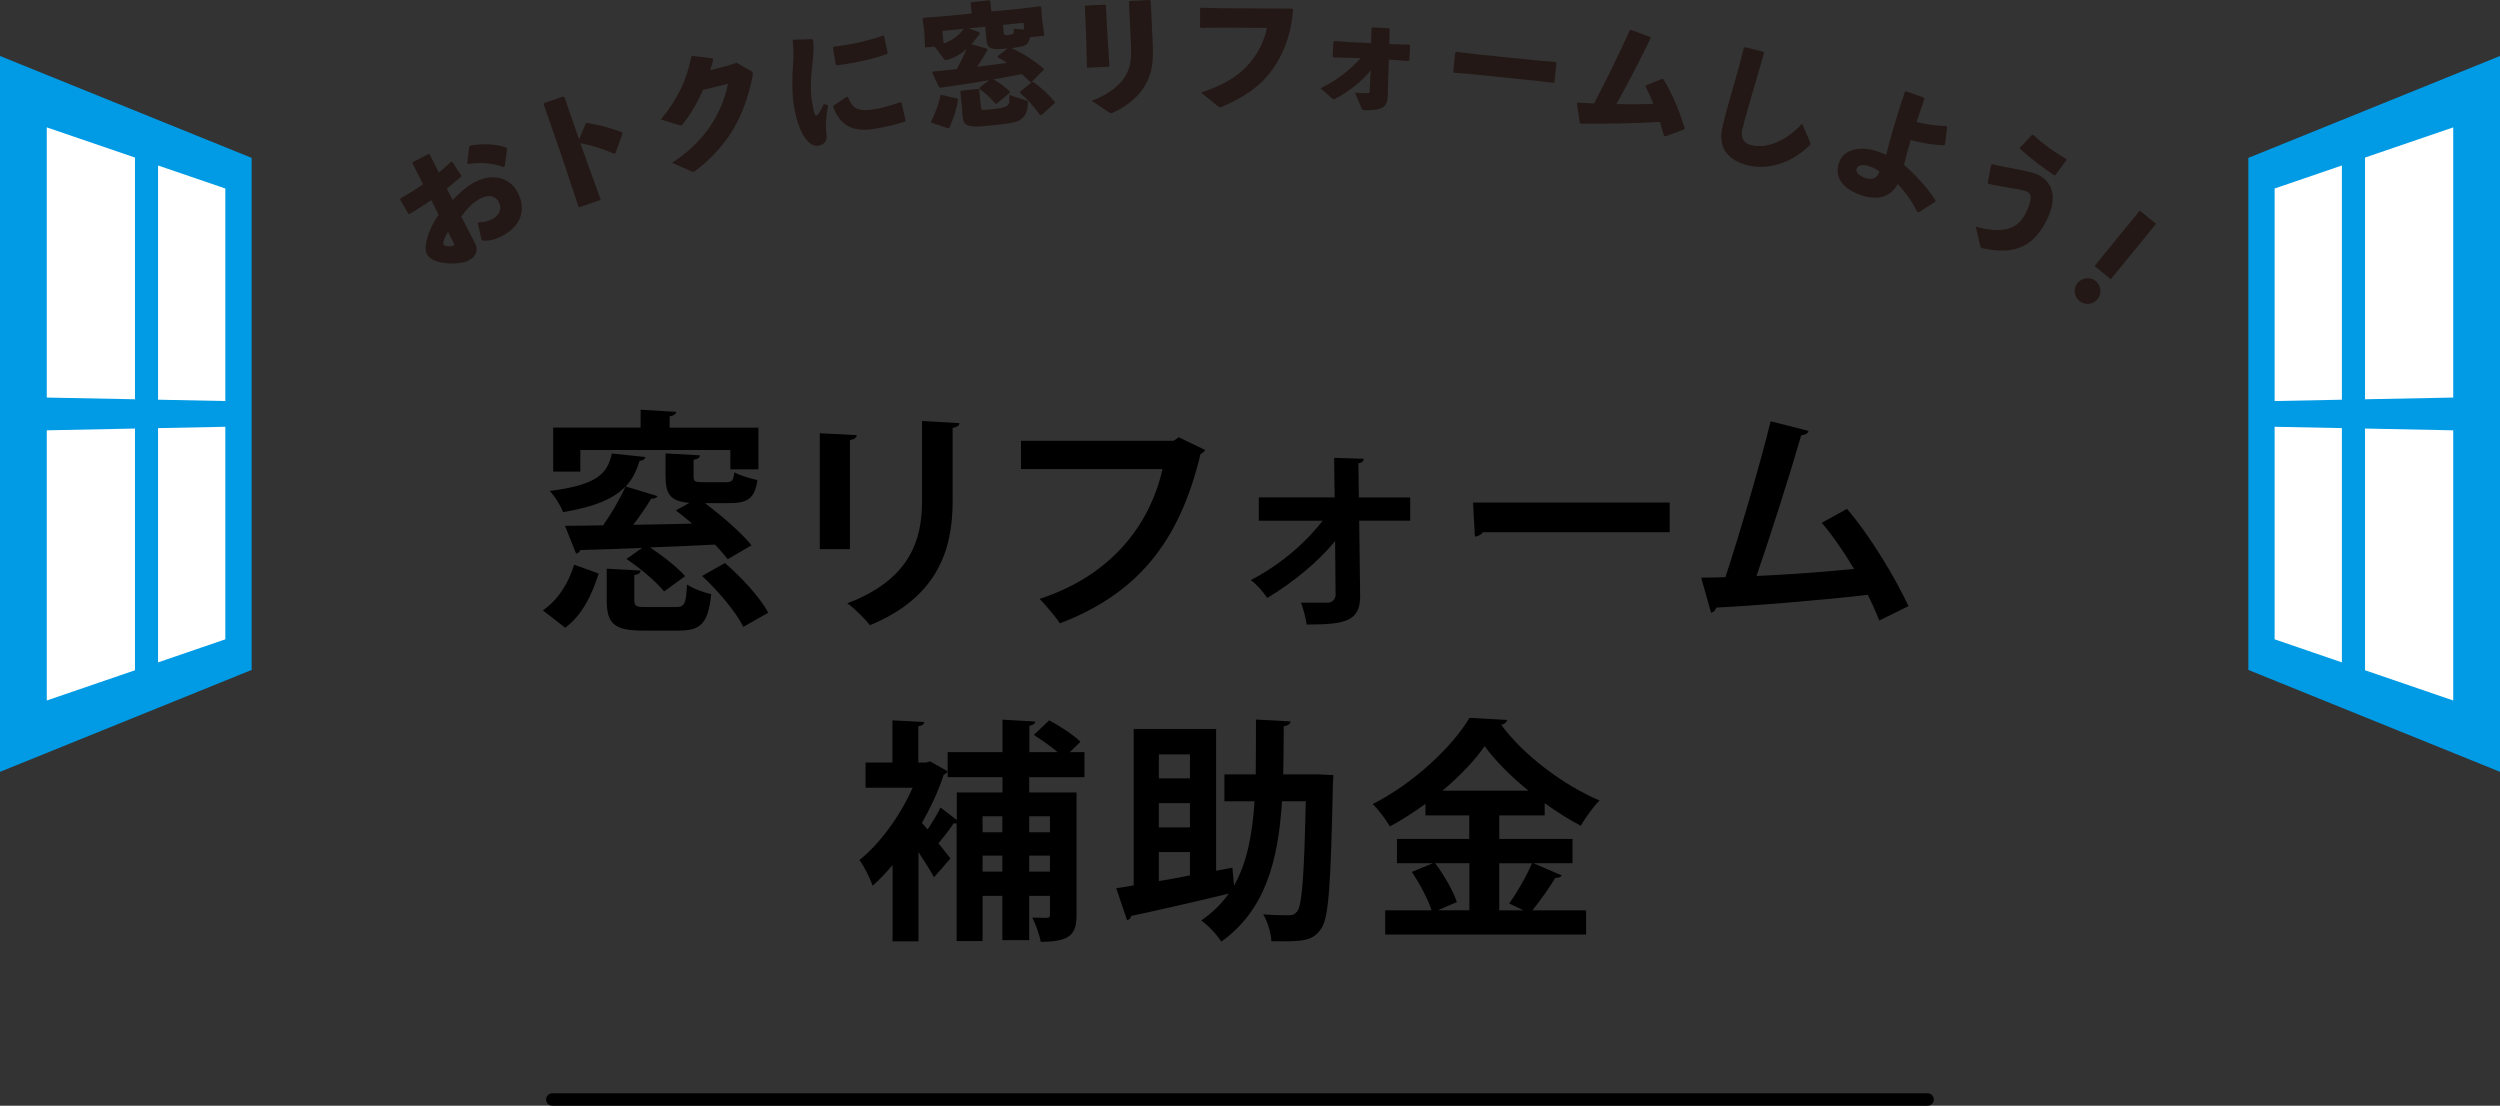 <?xml version="1.0" encoding="UTF-8"?><svg id="b" xmlns="http://www.w3.org/2000/svg" viewBox="0 0 467.1 206.59"><rect x="0" y="0" width="467.1" height="206.59" fill="#333333" stroke="none"/><g id="c"><g><g><path d="m101.42,114.04c2.86-1.94,4.84-5.15,5.85-8.54,4.4,1.58,4.49,1.63,4.58,1.67-1.19,3.78-2.95,7.66-6.25,10.12l-4.18-3.26Zm15.36-23.06c-2.02,2.07-5.32,3.65-11.57,4.71-.44-1.19-1.58-3.04-2.51-3.96,8.98-1.14,10.78-3.26,11.62-7l6.29.66c-.09.35-.44.66-1.1.7-.57,1.8-1.28,3.43-2.6,4.8l5.94,1.8c-.18.35-.57.48-1.19.48-.88,1.5-2.11,3.26-3.34,4.88,3.52-.04,7.26-.13,11-.22-1.01-.88-2.07-1.72-3.04-2.46l2.51-1.41c-3.56-.31-4.44-1.63-4.44-5.02v-4.22l6.42.35c-.04.44-.35.7-1.19.84v3.04c0,1.06.26,1.14,1.72,1.14h4.4c1.06,0,1.32-.26,1.5-1.85,1.01.57,2.99,1.19,4.31,1.45-.48,3.39-1.76,4.31-5.19,4.31h-4.62c3.21,2.42,6.82,5.54,8.71,7.88l-4.44,2.6c-.62-.79-1.41-1.72-2.38-2.73-4.09.22-8.23.4-12.15.53,2.38,1.58,5.15,3.74,6.56,5.37l-3.92,2.86c-1.41-1.76-4.45-4.36-7.04-6.07l2.95-2.07c-4.36.18-8.36.31-11.57.4-.13.4-.44.62-.79.66l-2.07-5.19c2.02,0,4.45-.04,7.13-.09,1.54-2.2,3.17-4.97,4.14-7.17h-.04Zm-8.36-2.86h-5.06v-8.23h16.33v-3.34l6.65.4c-.04.4-.4.7-1.23.84v2.11h16.59v7.79h-5.24v-3.61h-28.03v4.05Zm17.87,25.3c1.58,0,1.89-.53,2.07-4.22,1.06.75,3.17,1.54,4.53,1.8-.57,5.46-1.94,6.82-6.07,6.82h-6.73c-5.41,0-6.73-1.36-6.73-5.72v-5.85l6.34.35c-.04.44-.35.7-1.19.84v4.62c0,1.23.35,1.36,2.24,1.36h5.54Zm9.15-8.23c3.08,2.64,6.6,6.47,8.1,9.29-1.72.97-3.17,1.8-4.66,2.64-1.32-2.73-4.67-6.69-7.7-9.51l4.27-2.42Z"/><path d="m153.17,102.6v-21.65l6.91.35c-.04.48-.44.79-1.28.92v20.38h-5.63Zm26.1-23.54c-.04.44-.4.75-1.28.88v13.77c0,9.33-3.08,18-15.45,23.1-.84-1.1-2.9-3.17-4.22-4.09,11.66-4.44,13.95-11.75,13.95-19.05v-15.01l7,.4Z"/><path d="m225.18,84.08c-.22.31-.53.62-.88.75-3.92,16.5-11.84,26.1-26.27,31.64-.88-1.36-2.68-3.43-3.79-4.58,13.25-4.31,20.55-13.64,22.97-24.25h-26.45v-5.28h28.52l.97-.66,4.93,2.38Z"/><path d="m263.5,97.28h-9.55l.18,14.08c0,4.71-2.73,5.33-9.99,5.33-.18-1.14-.57-2.82-1.06-4.09h5.1c.75-.04,1.32-.7,1.36-1.36l-.09-10.17c-3.08,3.87-8.05,7.88-12.67,10.65-.75-1.1-1.94-2.51-3.08-3.34,5.06-2.6,9.95-6.6,13.42-11.09h-11.93v-4.36h14.17l-.09-7.39,5.54.18c-.04.4-.31.75-1.01.84l.09,6.38h9.59v4.36Z"/><path d="m275.22,93.89h36.75v5.54h-34.9c-.26.44-.88.75-1.5.84l-.35-6.38Z"/><path d="m351.13,115.94c-.7-1.76-1.41-3.34-2.16-4.8-9.64,1.1-21.78,2.07-28.3,2.38-.13.48-.53.88-.97.97l-1.85-6.56c1.28,0,2.82-.04,4.53-.09,2.68-8.19,6.38-20.73,8.45-29.13l7.08,1.8c-.13.48-.66.79-1.36.79-2.16,7.44-5.5,17.95-8.36,26.32,5.19-.22,13.6-.84,18.22-1.32-1.85-3.12-4-6.25-6.03-8.62l4.71-2.6c4.36,5.06,9.11,13.03,11.49,18.17l-5.46,2.68Z"/><path d="m202.59,145.21h-10.3v2.86h8.85v22.84c0,3.48-.97,5.06-6.69,5.06-.22-1.32-.97-3.34-1.58-4.53,1.14.04,2.29.04,2.73.04s.57-.13.57-.62v-3.48h-3.87v8.27h-5.02v-8.27h-3.7v8.45h-4.84v-22c-.18.04-.35.04-.57,0-.66,1.01-1.8,2.51-2.82,3.74l2.24,2.82-3.08,3.52c-.66-1.23-1.76-2.99-2.9-4.71v16.68h-4.84v-14.26c-1.23,1.45-2.46,2.77-3.74,3.87-.44-1.36-1.72-3.92-2.46-4.8,3.83-3.04,7.61-8.23,9.95-13.51h-8.8v-4.71h5.02v-7.88l5.94.31c-.04.4-.35.7-1.1.79v6.78h1.45l.75-.22,3.26,1.85c-.13.31-.4.53-.7.62-1.01,3.04-2.42,6.12-4.09,9.02l1.06,1.23c.88-1.32,1.85-2.9,2.42-4.09l3.04,2.33v-5.15h8.54v-2.86h-10.25v-4.67h10.25v-6.07l6.12.35c-.04.4-.35.66-1.1.79v4.93h5.28c-1.28-1.1-2.99-2.29-4.45-3.21l2.86-2.73c2.02,1.06,4.58,2.73,5.85,4l-1.98,1.94h2.73v4.67Zm-15.31,7.3h-3.7v2.99h3.7v-2.99Zm-3.7,10.34h3.7v-2.99h-3.7v2.99Zm12.59-10.34h-3.87v2.99h3.87v-2.99Zm-3.87,10.34h3.87v-2.99h-3.87v2.99Z"/><path d="m246.36,144.69l2.77.13c-.04.4-.04,1.1-.09,1.67-.4,18.48-.75,24.95-2.16,26.98-1.54,2.29-3.21,2.51-9.33,2.38-.09-1.45-.66-3.61-1.54-5.02,2.07.18,3.87.18,4.8.18.7,0,1.14-.18,1.58-.75.88-1.19,1.28-6.51,1.58-20.55h-4.44c-.7,11.05-3.08,20.33-11.35,26.23-.79-1.28-2.42-3.04-3.74-3.96,2.11-1.45,3.78-3.12,5.15-5.02-6.73,1.63-13.69,3.21-18.26,4.18-.04.44-.35.7-.75.79l-2.02-5.98c.97-.13,2.07-.31,3.26-.53v-29.22h15.4v26.49l3.04-.57.31,3.34c2.46-4.31,3.43-9.64,3.83-15.75h-5.63v-5.02h5.85c.04-3.21.04-6.65.04-10.25l6.47.35c-.04.48-.48.79-1.28.92,0,3.08-.04,6.07-.09,8.98h6.6Zm-24.03-3.74h-5.81v4.49h5.81v-4.49Zm0,13.64v-4.53h-5.81v4.53h5.81Zm-5.81,4.62v5.41c1.85-.31,3.83-.66,5.81-1.06v-4.36h-5.81Z"/><path d="m286.5,161.28l5.32,2.29c-.22.31-.66.48-1.23.44-1.06,1.8-2.82,4.27-4.27,6.07h10.03v4.53h-37.54v-4.53h8.67c-.66-2.02-2.2-4.97-3.7-7.17l3.96-1.63h-6.73v-4.53h13.51v-4.4h-8.19v-2.16c-2.11,1.54-4.36,2.99-6.64,4.22-.7-1.23-2.16-3.17-3.21-4.18,7.57-3.83,14.79-10.61,18.09-16.11l7.04.4c-.13.44-.53.84-1.14.88,4.22,5.76,11.75,11.35,18.39,14.17-1.32,1.32-2.55,3.12-3.52,4.71-2.25-1.19-4.53-2.64-6.73-4.22v2.29h-8.49v4.4h13.69v4.53h-7.3Zm-11.97,0h-6.38c1.67,2.24,3.39,5.24,4.05,7.26l-3.56,1.54h5.9v-8.8Zm11.05-13.55c-3.3-2.68-6.21-5.59-8.19-8.32-1.85,2.68-4.62,5.59-7.88,8.32h16.06Zm-3.61,21.08c1.45-1.98,3.26-5.15,4.27-7.52h-6.12v8.8h4.53l-2.68-1.28Z"/></g><g><g><polygon points="420.08 125.17 467.1 144.21 467.1 10.46 420.08 29.5 420.08 125.17" fill="#009be4"/><g><polygon points="441.88 80.07 441.88 125.23 458.36 130.88 458.36 80.4 441.88 80.07" fill="#fff"/><polygon points="424.99 35.22 424.99 74.93 437.56 74.68 437.56 30.92 424.99 35.22" fill="#fff"/><polygon points="441.88 74.6 458.36 74.28 458.36 23.8 441.88 29.44 441.88 74.6" fill="#fff"/><polygon points="424.99 119.45 437.56 123.76 437.56 79.99 424.99 79.74 424.99 119.45" fill="#fff"/></g></g><g><polygon points="47.02 125.17 0 144.21 0 10.46 47.02 29.5 47.02 125.17" fill="#009be4"/><g><polygon points="25.22 80.07 25.22 125.23 8.74 130.88 8.74 80.4 25.22 80.07" fill="#fff"/><polygon points="42.1 35.22 42.1 74.93 29.53 74.68 29.53 30.92 42.1 35.22" fill="#fff"/><polygon points="25.22 74.6 8.74 74.28 8.74 23.8 25.22 29.44 25.22 74.6" fill="#fff"/><polygon points="42.1 119.45 29.53 123.76 29.53 79.99 42.1 79.74 42.1 119.45" fill="#fff"/></g></g></g><g><path d="m80.57,37.38c-1.3.92-2.63,1.78-4.06,2.6l-.22-.05-1.52-2.62.08-.24c1.5-.86,2.91-1.72,4.2-2.65l-1.98-3.9.1-.25,2.89-1.49.22.05,1.71,3.42c.83-.68,1.54-1.33,2.28-2.02l.24.02,1.67,2.54-.06.26c-.89.74-1.76,1.5-2.64,2.18l1.09,2.17c1.14-1.23,2.58-2.57,4.16-3.38,3.64-1.88,6.71-.57,8.01,1.95,1.75,3.4.38,6.41-2.91,8.11-1.31.68-2.39.98-3.57.88-.18-.02-.29-.19-.32-.34l-.7-3.04c.94-.03,1.98-.2,2.74-.63,1.27-.71,1.89-1.9,1.22-3.19-.58-1.13-1.86-1.49-3.4-.69-1.38.71-2.45,1.8-3.62,3.39l2.57,4.98c.63,1.22.38,2.42-1.31,3.29-1.44.74-6.55.93-7.69-1.27-.7-1.35.34-4.79,2.21-7.33l-1.39-2.74Zm3.12,5.93c-.68,1.08-1,2.04-.84,2.35.22.42,1.49.44,1.85.26.2-.1.21-.25.05-.56l-1.05-2.04Zm3.61-12.8l.37-3.15.22-.17c2.23-.36,4.6-.35,6.72.38l.15.23-.45,3.21-.21.19c-2.19-.7-4.15-.95-6.65-.56l-.16-.14Z" fill="#231815"/><path d="m109,28.36l3.24,8.98-4.11,1.42-3.02-9.11-3.53-10.18.13-.23,3.5-1.21.25.12,2.73,7.89,1.25-2.97.23-.11c2.34.41,4.12.82,6.57,1.77l.06.24-1.3,3.65-.23.11c-2.08-.89-4.06-1.56-6.32-1.97l.55,1.58Z" fill="#231815"/><path d="m131.36,16.79c-1.01,2.3-2.19,4.34-3.62,6.2-.22.26-.34.39-.51.43-.1.02-.23,0-.42-.05l-3.32-1.05c3.12-3.81,4.84-7.42,5.68-11.74l.2-.13,3.79.45.11.23c-.17.68-.35,1.32-.57,1.99l3.1-.8,1.81-.59,2.59,1.46c.27.14.42.26.46.43.03.12.02.28-.03.52-1.47,7.33-4.32,12.78-10.46,17.6-.29.2-.44.31-.58.35-.12.03-.25,0-.46-.09l-3.58-1.6c4.99-3.08,9.16-8.18,10.46-14.75l-4.64,1.15Z" fill="#231815"/><path d="m148.26,7.41l3.48-.09.18.17c.16,1.44.07,2.9-.25,5.54-.23,2.14-.24,4.25.03,5.88.22,1.31.35,1.94.56,2.47.13.31.38.29.69-.14.32-.51.73-1.26.99-1.81l.78.25c-.39,2.22-.51,3.83-.3,5.4.16,1.11-.27,1.9-1.4,2.11-.98.19-1.66-.26-2.39-1.15-.69-.82-1.71-2.71-2.3-6.26-.37-2.22-.35-5.32-.15-7.68.1-1.69.13-3.04-.08-4.5l.17-.18Zm7.49,1.32c.82-.11,1.61-.22,2.38-.34,2.34-.39,4.46-.91,6.86-1.74l.2.12.66,3.08-.12.22c-1.79.7-4.34,1.35-7.03,1.79-.79.13-1.55.26-2.35.34l-.21-.19-.5-3.06.12-.22Zm13.36,13.99c-1.64.52-3.39.97-5.73,1.35-4.96.82-6.68-1.46-7.72-4.1l.09-.24,2.44-1.65.23.04c.85,2.24,1.94,2.82,5.24,2.25.81-.13,2.88-.65,4.53-1.28l.25.11.77,3.27-.09.24Z" fill="#231815"/><path d="m192.49,15.32c-.56-.55-1.06-1.03-1.55-1.48-1.77.35-3.53.68-5.3.98,1.15.66,2.07,1.38,3.04,2.28l-.05.26-2.44,2.03-.23-.05c-.97-1.13-1.91-2-2.98-2.72l.02-.25,1.82-1.39c-2.89.51-5.81.95-9.13,1.41l-.24-.1-1.27-2.69.15-.24,4.45-.44c.66-1.25,1.29-2.49,1.81-3.77-1.08.96-2.29,1.68-3.64,2.04-.27.08-.42.04-.54-.1l-1.77-2.39-1.79.18-.15-2.8-.07-.67-.26-1.88.16-.19,4.14-.34,4.88-.48-.19-1.94.16-.19,3.33-.33.19.16.19,1.94,5.02-.5,4.12-.48.19.16.11,1.9.07.67.4,2.77-2.71.27c-.06.38-.17.77-.35,1.04-.31.46-.68.72-3.09,1.01,2.26,1.03,3.96,2.14,6,3.8l.02.25-2.28,2.29h-.25Zm-13.61,3.11l.13.26c-.32,1.84-.84,3.4-1.64,5.19l-.24.1-3.07-1.05-.07-.24c.73-1.5,1.41-3.25,1.71-4.82l.21-.15,2.98.71Zm-2.58-10.29c.97-.35,1.88-.81,2.66-1.52.42-.37.78-.78,1.11-1.24l-4,.4.24,2.36Zm6.98,11.82c.06.6.09.64,1.31.52,2.59-.26,3.18-.39,3.71-.85.32-.28.29-.66.29-1.89l3.14,1.04c.29.1.34.17.32.47-.03,1.18-.27,2.04-.91,2.7-.77.83-1.43,1.05-6.63,1.56-3.73.37-4.49.02-4.67-1.8l-.16-2.07-.25-2.51.16-.19,3.18-.32.19.16.31,3.16Zm1.23-10.65c-.62,1.14-1.27,2.19-1.97,3.16,1.89-.21,3.75-.47,5.63-.73-.54-.35-1.12-.67-1.73-1.01l-.02-.25,1.82-1.41h-.1c-3.26.33-3.68-.13-3.82-1.54l-.25-2.54-3.06.3,1.93.74.12.24c-.48.73-1.02,1.38-1.56,1.99l2.92.84.1.22Zm3.01-3.29c.04.45.18.58.73.53,1.14-.11,1.26-.23,1.17-1.17l1.95.13-.12-1.24-3.86.38.14,1.37Zm5.27,9.32h.28c1.4.96,2.81,2.25,4.01,3.69l-.05.26-2.47,2.23-.25-.02c-1.14-1.62-2.44-3.07-3.73-4.13l.03-.25,2.18-1.77Z" fill="#231815"/><path d="m206.84,5.35l.45,7.11-4.2.19-.2-7.07-.2-4.37.19-.18,3.55-.16.21.19.2,4.3Zm8.51,2.19c.2,4.27-.09,6.14-1.42,8.45-1.11,1.93-3.23,3.8-5.88,5-.22.11-.34.17-.47.17-.12,0-.25-.09-.51-.25l-3.1-2.09c3.32-1.2,5.32-3,6.25-4.54,1.12-1.85,1.2-3.36,1.07-6.18l-.35-7.74.19-.18,3.67-.17.21.19.34,7.34Z" fill="#231815"/><path d="m224.43,1.44l3.8.1,13.17.07.2.18c-.35,4.55-1.77,8.64-4.52,12.05-1.99,2.51-4.82,4.4-8.63,6.05-.22.1-.35.15-.48.15-.15,0-.27-.08-.52-.28l-3.04-2.47c4.28-1.4,7.07-3.11,9.13-5.57,1.61-1.94,2.67-4.06,3.18-6.51l-8.47-.05-3.82.05-.22-.15.02-3.45.2-.17Z" fill="#231815"/><path d="m252.18,10.8l-3.02-.07-.16-.21.13-2.72.23-.14,2.84.21,3.97.19.09-2.8.18-.14,3.07.15.14.21-.08,2.75.7.03,3,.07.19.18-.13,2.7-.18.19-2.89-.22-.77-.04-.21,6.92c-.07,1.95-1.05,2.58-4.25,2.54-.47-.02-.52-.08-.66-.41l-1.19-2.86c1.12.05,1.8.09,2.27.09.38,0,.45-.05.47-.45l.13-3.1.09-.75c-1.76,2.17-4.33,4.12-6.54,5.26-.39.21-.46.23-.82-.09l-2.06-1.8c3.1-1.45,5.68-3.63,7.51-5.61l-2.02-.1Z" fill="#231815"/><path d="m286.51,15.05l-11.12-1.15-3.71-.31-.15-.22.37-3.56.24-.13,3.55.44,11.09,1.14,3.84.32.18.19-.36,3.53-.2.18-3.72-.46Z" fill="#231815"/><path d="m294.79,19.18c1.06.05,2.06.11,3.04.14,2.35-4.45,4.46-8.8,6.7-13.7l.23-.04,3.55,1.34.1.19c-2.3,4.77-4.29,8.54-6.4,12.33,2.27.07,4.63.05,6.9-.04-.43-1.11-.91-2.18-1.45-3.23l.11-.23,2.99-1.21.22.04c1.79,3,2.94,5.85,3.98,9.14l-.09.26-3.51,1.32-.26-.12c-.24-.88-.5-1.73-.77-2.58-4.63.25-9.28.35-14.75.32l-.21-.14-.54-3.64.16-.18Z" fill="#231815"/><path d="m326.03,8.82l3.42.84.15.22c-.84,2.99-1.46,5.02-2.18,7.5-.6,2.09-1.4,4.78-1.85,6.68-.42,1.75.22,2.73,1.68,3.08,2.8.67,6.48-.76,9.45-4.04l1.44,3.33c.16.32.16.53-.11.8-3.32,3.24-7.67,4.57-11.4,3.68-3.67-.88-5.77-3.2-4.78-7.31.81-3.38,1.52-5.6,2.12-7.8.53-1.88,1.16-3.99,1.84-6.84l.21-.13Z" fill="#231815"/><path d="m363.19,27.16c-1.96-.07-4.06-.43-6.19-.98-.49,1.63-.9,3.13-1.25,4.62,2.13,1.87,4.25,4.09,5.88,6.64l-.07.27-3.06,1.96-.27-.07c-1.22-2.35-2.46-3.97-3.67-5.21-1.04,2.07-3.36,3.28-6.85,2.07-3.26-1.13-5.1-3.22-4.09-6.13.85-2.46,4-3.14,7.21-2.03.9.31,1.13.42,1.58.63.95-3.67,1.87-6.94,3.49-11.75l.25-.1,3.28,1.14.13.23c-.54,1.56-1.04,3-1.48,4.35,2,.48,3.72.71,5.53.75l.2.2-.4,3.22-.2.2Zm-13.9,3.92c-1.25-.43-2.17-.22-2.38.37-.27.78.4,1.38,1.67,1.82,1.28.44,2.21-.03,2.59-1.22-.55-.4-.92-.64-1.89-.97Z" fill="#231815"/><path d="m371.39,34.17l.64-3.35.21-.14c1.72.43,3.66.75,5.23,1.07,1.5.31,2.54.51,3.35.92,2.85,1.46,3.64,4.47,1.5,8.65-2.74,5.37-6.77,6.23-12.05,5.02-.2-.1-.26-.16-.29-.37l-.82-3.62c4.93,1.34,7.73.58,9.25-2.4,1.28-2.52,1.27-3.65.34-4.12-.49-.25-1.41-.44-2.55-.6-1.36-.25-3.01-.53-4.67-.87l-.16-.19Zm6.05-6.62l2.24-2.36.23.04c1.8,1.65,3.67,3.03,6.13,4.48l.05.22-2.07,2.79-.24.02c-2.25-1.54-4.34-3.09-6.36-4.96v-.22Z" fill="#231815"/><path d="m391.91,55.91c-.84,1.03-2.37,1.16-3.38.34-1.03-.84-1.2-2.37-.36-3.39s2.39-1.18,3.41-.34c1.01.82,1.16,2.37.32,3.4Zm2.47-3.73l-3.04-2.48,8.46-10.35,3.04,2.48-8.47,10.35Z" fill="#231815"/></g><path d="m360.16,206.59H103.19c-.64,0-1.16-.52-1.16-1.16s.52-1.16,1.16-1.16h256.96c.64,0,1.16.52,1.16,1.16s-.52,1.16-1.16,1.16Z"/></g></g></svg>